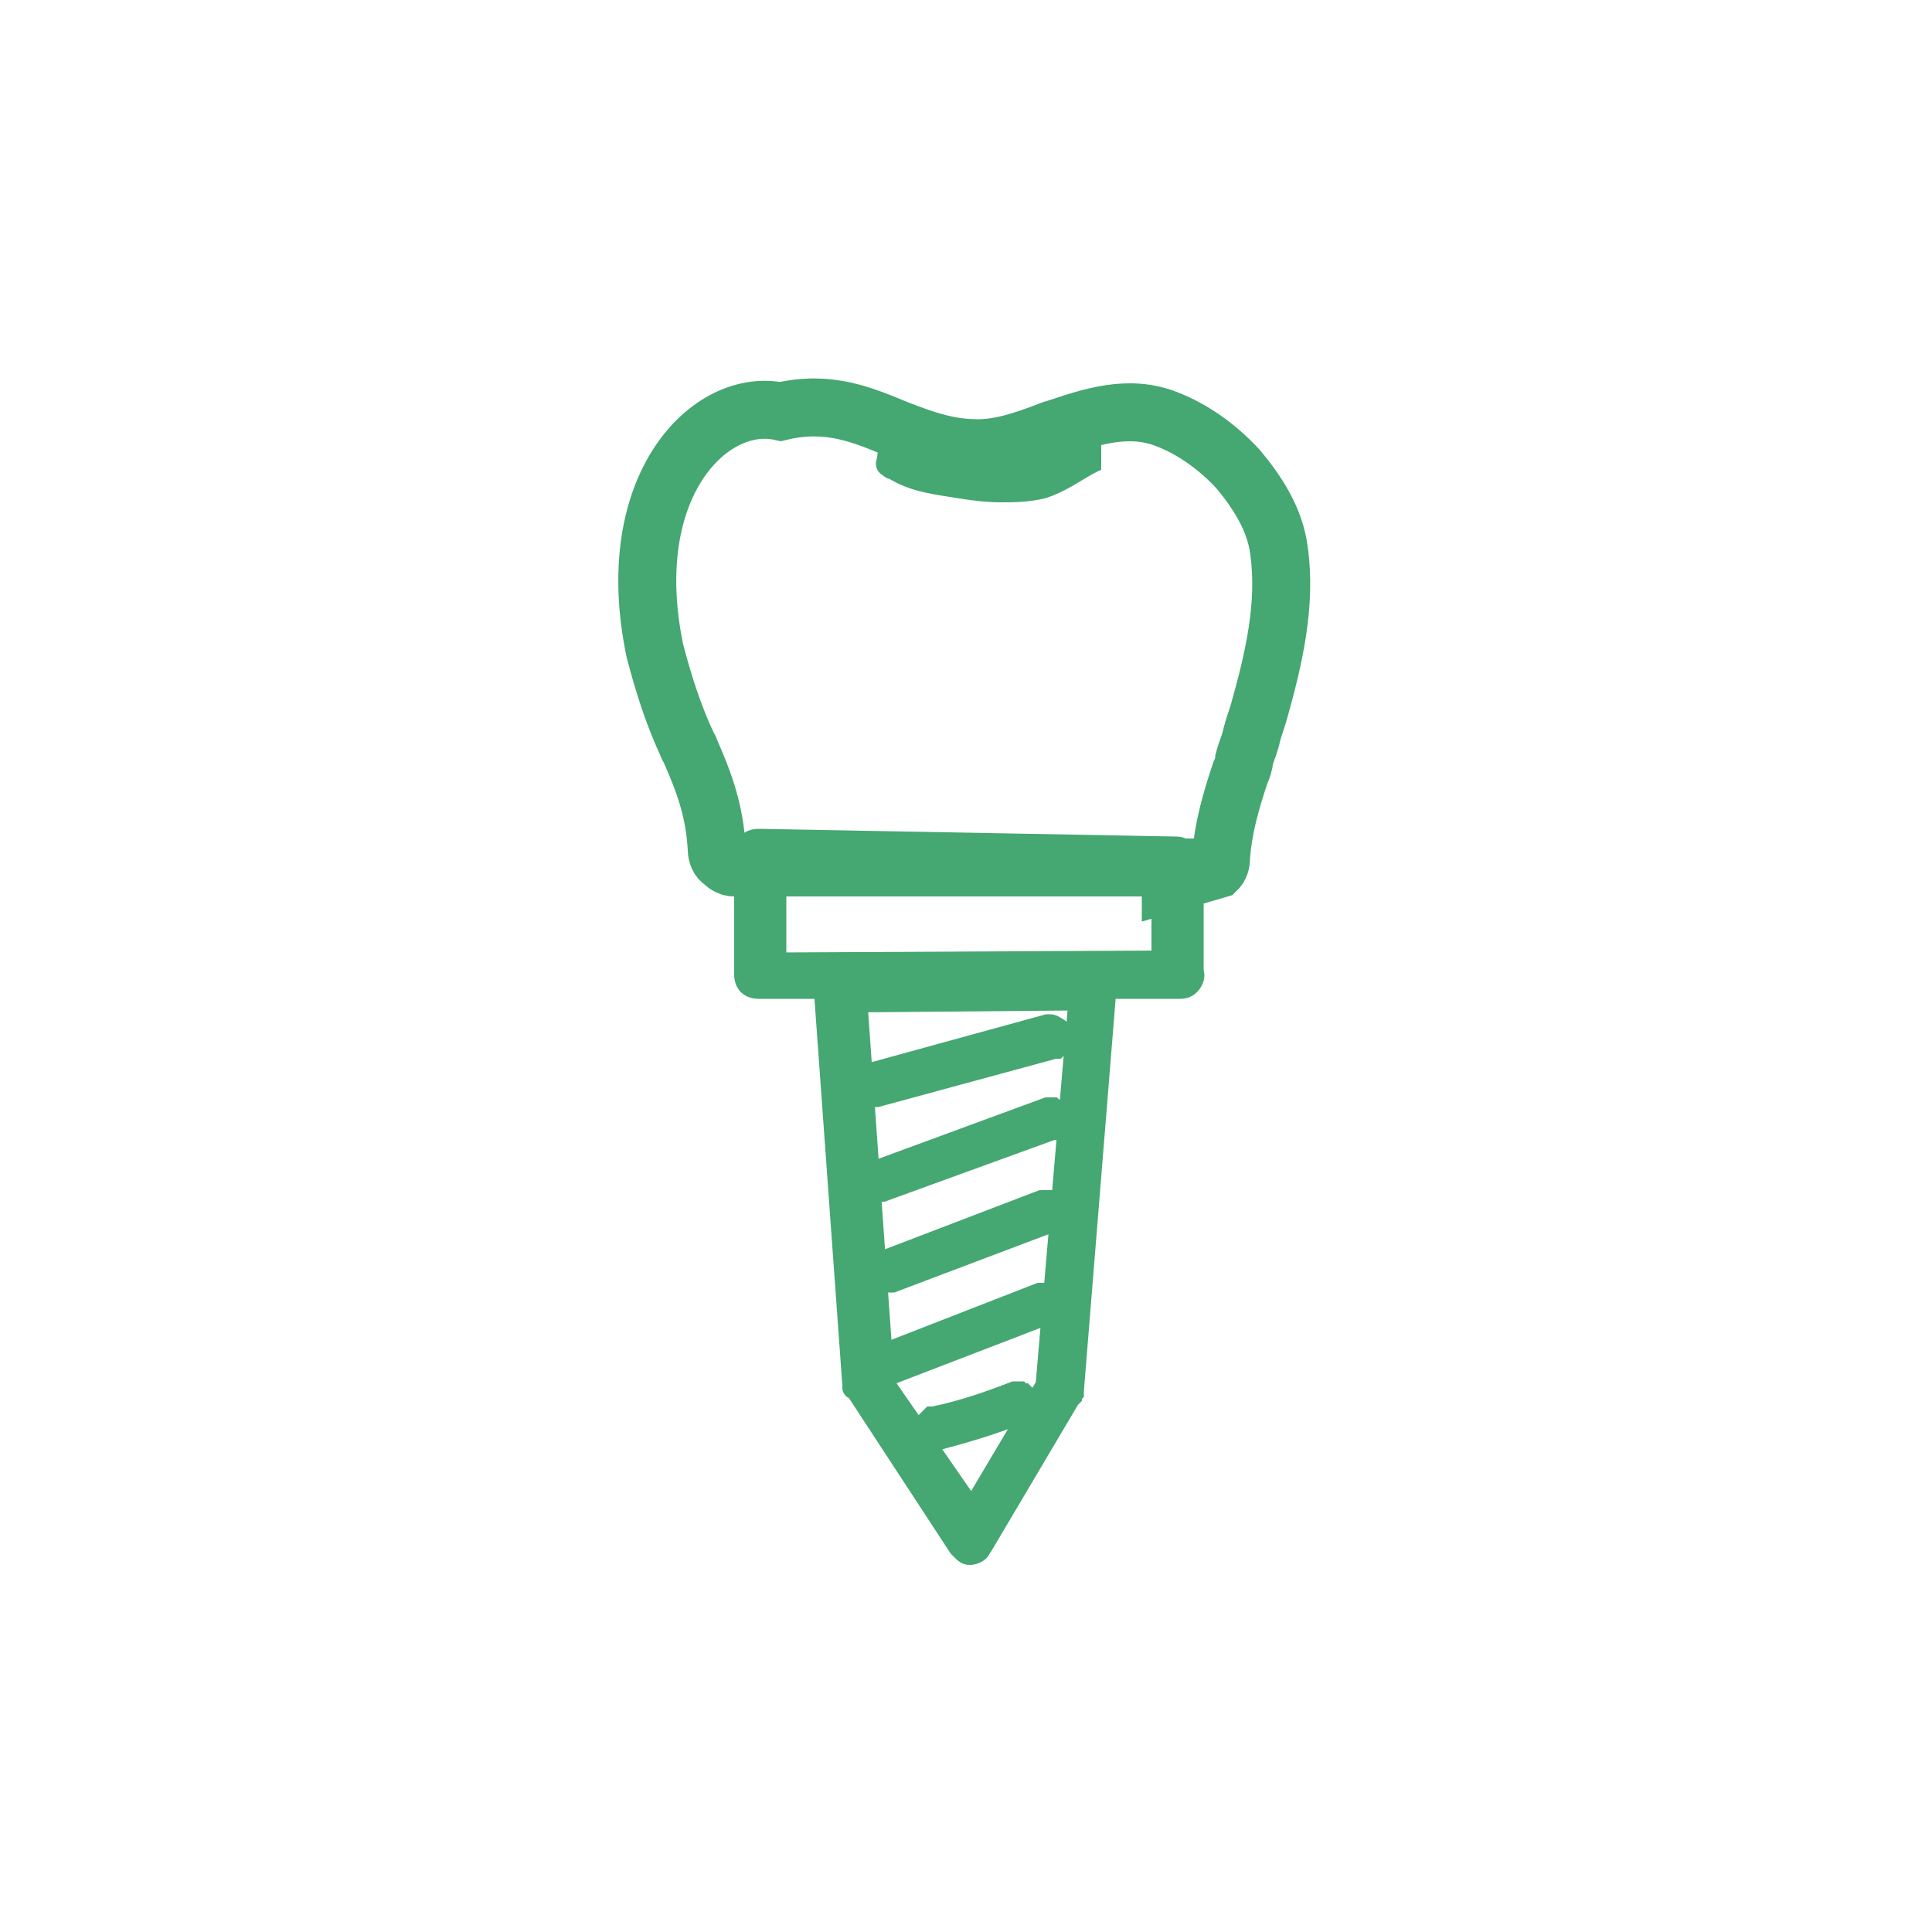 <?xml version="1.0" encoding="UTF-8"?> <svg xmlns="http://www.w3.org/2000/svg" xmlns:xlink="http://www.w3.org/1999/xlink" version="1.1" id="Слой_1" x="0px" y="0px" viewBox="0 0 100 100" style="enable-background:new 0 0 100 100;" xml:space="preserve"> <style type="text/css"> .st0{fill:#45A771;stroke:#45A771;} .st1{fill:none;stroke:#45A771;stroke-width:3;} </style> <path class="st0" d="M49.6,80.1L49.6,80.1L49.6,80.1L49.6,80.1c0.1,0.1,0.2,0.2,0.2,0.2c0.1,0.1,0.2,0.2,0.4,0.2 c0.2,0,0.4-0.1,0.5-0.2c0.1-0.1,0.1-0.2,0.2-0.3l4.5-7.6c0,0,0,0,0,0c0,0,0.1-0.1,0.1-0.1c0-0.1,0.1-0.2,0.1-0.2c0,0,0-0.1,0-0.1 l1.7-21l0,0v0c0,0,0,0,0,0c0-0.1,0-0.4-0.2-0.6C56.9,50,56.6,50,56.5,50c0,0,0,0,0,0h0l-13.1,0.1c0,0,0,0,0,0c0,0,0,0,0,0 c-0.1,0-0.4,0-0.6,0.2c-0.2,0.2-0.2,0.5-0.2,0.6c0,0,0,0,0,0v0l0,0l1.5,20.8c0,0,0,0.1,0,0.1c0,0.1,0,0.1,0.1,0.1c0,0,0,0,0,0v0 l0.1,0.1L49.6,80.1z M44.4,51.9l11.4-0.1l-1.7,19.9l-3.8,6.4l-4.5-6.5L44.4,51.9z"></path> <path class="st0" d="M61,51.2L61,51.2L61,51.2c0.2,0,0.4,0,0.6-0.2c0.2-0.2,0.3-0.5,0.2-0.7l0-5.6h0l0,0c0-0.3-0.1-0.5-0.3-0.6 c-0.1-0.1-0.3-0.3-0.6-0.3l-21.6-0.4l0,0l0,0c0,0,0,0,0,0c-0.1,0-0.4,0-0.6,0.2c-0.2,0.2-0.2,0.5-0.2,0.6c0,0,0,0,0,0l0,6.2l0,0l0,0 c0,0,0,0,0,0c0,0.1,0,0.4,0.2,0.6c0.2,0.2,0.5,0.2,0.6,0.2c0,0,0,0,0,0c0,0,0,0,0,0L61,51.2z M60.1,45.7l0,4l-19.9,0.1l0-4.5 L60.1,45.7z"></path> <path class="st1" d="M33.9,33.7L33.9,33.7L33.9,33.7c0.5,1.9,1,3.4,1.7,4.9c0,0.1,0.1,0.1,0.1,0.2c0.7,1.6,1.3,3.1,1.4,5.2 c0,0.2,0.1,0.5,0.3,0.6c0.1,0.1,0.3,0.3,0.6,0.3h0.5c1,0,1.9,0,2.9,0l0,0c1,0,1.9,0,2.9,0c1.8,0,3.7,0,5.5,0h0c1.8,0,3.7,0,5.5,0 h4.4h0h0h0h0h0h0h0h0h0h0h0h0h0h0h0h0h0h0h0h0h0h0h0h0h0h0h0h0h0h0h0h0h0h0h0h0h0h0h0h0h0h0h0h0h0h0h0h0h0h0h0h0h0h0h0h0h0h0h0h0h0 h0h0h0h0h0h0h0h0h0h0h0h0h0h0h0h0h0h0h0h0h0h0h0h0h0h0h0h0h0h0h0h0h0h0h0h0h0h0h0h0h0h0h0h0h0h0h0h0h0h0h0h0h0h0h0h0h0h0h0h0h0h0h0 h0h0h0h0h0h0h0h0h0h0h0h0h0h0h0h0h0h0h0h0h0h0h0h0h0h0h0h0h0h0h0h0h0h0h0h0h0h0h0h0h0h0h0h0h0h0h0h0h0h0h0h0h0h0h0h0h0h0h0h0h0h0h0 h0h0h0h0h0h0h0h0h0h0h0h0h0h0h0h0h0h0h0h0h0h0h0h0h0h0h0h0h0h0h0h0h0h0h0h0h0h0h0h0h0h0h0h0h0h0h0h0h0h0h0h0h0h0h0h0h0h0h0h0h0h0h0 h0h0h0h0h0h0h0h0h0h0h0h0h0h0h0h0h0h0h0h0h0h0h0h0h0h0h0h0h0h0h0h0h0h0h0h0h0h0h0h0h0h0h0h0h0h0h0h0h0h0h0h0h0h0h0h0h0h0h0h0h0h0h0 h0h0h0h0h0h0h0h0h0h0h0h0h0h0h0h0h0h0h0h0h0h0h0h0h0h0h0h0h0h0h0h0h0h0h0h0h0h0h0h0h0h0h0h0h0h0h0h0h0h0h0h0h0h0h0h0h0h0h0h0h0h0h0 h0h0h0h0h0h0h0h0h0h0h0h0h0h0h0h0h0h0h0h0h0h0h0h0h0h0h0h0h0h0h0h0h0h0h0h0h0h0h0h0h0h0h0h0h0h0h0h0h0h0h0h0h0h0h0h0h0h0h0h0h0h0h0 h0h0h0h0h0h0h0h0h0h0h0h0h0h0h0h0h0h0h0h0h0h0h0h0h0h0h0h0h0h0h0h0h0h0h0h0h0h0h0h0h0h0h0h0h0h0h0h0h0h0h0h0h0h0h0h0h0h0h0h0h0h0h0 h0h0h0h0h0h0h0h0h0h0h0.9v0.8L63,45c0.2-0.2,0.2-0.5,0.2-0.6c0,0,0,0,0,0v0v0v0v0v0v0v0v0v0v0v0v0v0v0v0v0v0v0v0v0v0v0v0v0v0v0v0v0 v0v0v0v0v0v0v0v0v0v0v0v0v0v0v0v0v0v0v0v0v0v0v0v0v0v0v0v0v0v0v0v0v0v0v0v0v0v0v0v0v0v0v0v0v0v0v0v0v0v0v0v0v0v0v0v0v0v0v0v0v0v0v0 v0v0v0v0v0v0v0v0v0v0v0v0v0v0v0v0v0v0v0v0v0v0v0v0v0v0v0v0v0v0v0v0v0v0v0v0v0v0v0v0v0v0v0v0v0v0v0v0v0v0v0v0v0v0v0v0v0v0v0v0v0v0v0 v0v0v0v0v0v0v0v0v0v0v0v0v0v0v0v0v0v0v0v0v0v0v0v0v0v0v0v0v0v0v0v0v0v0v0v0v0v0v0v0v0v0v0v0v0v0v0v0v0v0v0v0v0v0v0v0v0v0v0v0v0v0v0 v0v0v0v0v0v0v0v0v0v0v0v0v0v0v0v0v0v0v0v0v0v0v0v0v0v0v0v0v0v0v0v0v0v0v0v0v0v0v0v0v0v0v0v0v0v0v0v0v0v0v0v0v0v0v0v0v0v0v0v0v0v0v0 v0v0v0v0v0v0v0v0v0v0v0v0v0v0v0v0v0v0v0v0v0v0v0v0v0v0v0v0v0v0v0v0v0v0v0v0v0v0v0v0v0v0v0v0v0v0v0v0v0v0v0v0v0v0v0v0v0v0v0v0v0v0v0 v0v0v0v0v0v0v0v0v0v0v0v0v0v0v0v0v0v0v0v0v0v0v0v0v0v0v0v0v0v0v0v0v0v0v0v0v0v0v0v0v0v0v0v0v0v0v0v0v0v0v0v0v0v0v0v0v0v0v0v0v0v0v0 v0v0v0v0v0v0v0v0v0v0v0v0v0v0v0v0v0v0v0v0v0v0v0v0v0v0v0v0v0v0v0v0v0v0v0v0v0v0v0v0v0v0v0v0v0v0v0v0v0v0v0v0v0v0v0v0v0v0v0v0v0v0v0 v0v0v0v0v0v0v0v0v0v0v0v0v0v0v0v0v0v0v0v0v0v0v0v0v0v0v0v0v0v0v0v0v0v0v0v0v0v0v0c0.1-1.5,0.5-2.9,1-4.4c0.1-0.2,0.2-0.5,0.2-0.7 c0.1-0.4,0.3-0.8,0.4-1.3l0,0c0.1-0.4,0.3-0.9,0.4-1.3l0,0l0,0c0.7-2.5,1.4-5.4,1-8.2c-0.2-1.6-1.1-3-2.1-4.2 c-1.1-1.2-2.4-2.1-3.7-2.6l0,0c-2-0.8-4-0.1-5.8,0.5c-0.1,0-0.2,0.1-0.3,0.1v0l0,0c-1.3,0.5-2.5,0.9-3.7,0.9c-1.6,0-2.9-0.5-4.2-1 l0,0c-1.7-0.7-3.5-1.5-6-0.9C36.8,20.5,32.1,25.1,33.9,33.7z"></path> <path class="st0" d="M46,24.2c0.1,0.1,0.1,0.1,0.2,0.1c1.1,0.7,2.3,0.8,3.5,1c0.6,0.1,1.4,0.2,2.1,0.2h0c0.6,0,1.4,0,2.2-0.2l0,0 l0,0c0.9-0.3,1.6-0.8,2.3-1.2l0,0l0.2-0.1v-0.3v0v0v0v0v0v0v0v0v0v0v0v0v0v0v0v0v0v0v0v0v0v0v0v0v0v0v0v0v0v0v0v0v0v0v0v0v0v0v0v0v0 v0v0v0v0v0v0v0v0v0v0v0v0v0v0v0v0v0v0v0v0v0v0v0v0v0v0v0v0v0v0v0v0v0v0v0v0v0v0v0v0v0v0v0v0v0v0v0v0v0v0v0v0v0v0v0v0v0v0v0v0v0v0v0 v0v0v0v0v0v0v0v0v0v0v0v0v0v0v0v0v0v0v0v0v0v0v0v0v0v0v0v0v0v0v0v0v0v0v0v0v0v0v0v0v0v0v0v0v0v0v0v0v0v0v0v0v0v0v0v0v0v0v0v0v0v0v0 v0v0v0v0v0v0v0v0v0v0v0v0v0v0v0v0v0v0v0v0v0v0v0v0v0v0v0v0v0v0v0v0v0v0v0v0v0v0v0v0v0v0v0v0v0v0v0v0v0v0v0v0v0v0v0v0v0v0v0v0v0v0v0 v0v0v0v0v0v0v0v0v0v0v0v0v0v0v0v0v0v0v0v0v0v0v0v0v0v0v0v0v0v0v0v0v0v0v0v0v0v0v0v0v0v0v0v0v0v0v0v0v0v0v0v0v0v0v0v0v0v0v0v0v0v0v0 v0v0v0v0v0v0v0v0v0v0v0v0v0v0v0v0v0v0v0v0v0v0v0v0v0v0v0v0v0v0v0v0v0v0v0v0v0v0v0v0v0v0v0v0v0v0v0v0v0v0v0v0v0v0v0v0v0v0v0v0v0v0v0 v0v0v0v0v0v0v0v0v0v0v0v0v0v0v0v0v0v0v0v0v0v0v0v0v0v0v0v0v0v0v0v0v0v0v0v0v0v0v0v0v0v0v0v0v0v0v0v0v0v0v0v0v0v0v0v0v0v0v0v0v0v0v0 v0v0v0v0v0v0v0v0v0v0v0v0v0v0v0v0v0v0v0v0v0v0v0v0v0v0v0v0v0v0v0v0v0v0v0v0v0v0v0v0v0v0v0v0v0v0v0v0v0v0v0v0v0v0v0v0v0v0v0v0v0v0v0 v0v0v0v0v0v0v0v0v0v0v0v0v0v0v0v0v0v0v0v0v0v0v0v0v0v0v0v0v0v0V23h-0.5h0h0h0h0h0h0h0h0h0h0h0h0h0h0h0h0h0h0h0h0h0h0h0h0h0h0h0h0h0 h0h0h0h0h0h0h0h0h0h0h0h0h0h0h0h0h0h0h0h0h0h0h0h0h0h0h0h0h0h0h0h0h0h0h0h0h0h0h0h0h0h0h0h0h0h0h0h0h0h0h0h0h0h0h0h0h0h0h0h0h0h0h0 h0h0h0h0h0h0h0h0h0h0h0h0h0h0h0h0h0h0h0h0h0h0h0h0h0h0h0h0h0h0h0h0h0h0h0h0h0h0h0h0h0h0h0h0h0h0h0h0h0h0h0h0h0h0h0h0h0h0h0h0h0h0h0 h0h0h0h0h0h0h0h0h0h0h0h0h0h0h0h0h0h0h0h0h0h0h0h0h0h0h0h0h0h0h0h0h0h0h0h0h0h0h0h0h0h0h0h0h0h0h0h0h0h0h0h0h0h0h0h0h0h0h0h0h0h0h0 h0h0h0h0h0h0h0h0h0h0h0h0h0h0h0h0h0h0h0h0h0h0h0h0h0h0h0h0h0h0h0h0h0h0h0h0h0h0h0h0h0h0h0h0h0h0h0h0h0h0h0h0h0h0h0h0h0h0h0h0h0h0h0 h0h0h0h0h0h0h0h0h0h0h0h0h0h0h0h0h0h0h0h0h0h0h0h0h0h0h0h0h0h0h0h0h0h0h0h0h0h0h0h0h0h0h0h0h0h0h0h0h0h0h0h0h0h0h0h0h0h0h0h0h0h0h0 h0h0h0h0h0h0h0h0h0h0h0h0h0h0h0h0h0h0h0h0h0h0h0h0h0h0h0h0h0h0h0h0h0h0h0h0h0h0h0h0h0h0h0h0h0h0h0h0h0h0h0h0h0h0h0h0h0h0h0h0h0h0h0 h0h0h0h0h0h0h0h0h0h0h0h0h0h0h0h0h0h0h0h0h0h0h0h0h0h0h0h0h0h0h0h0h0h0h0h0h0h0h0h0h0h0h0h0h0h0h0h0h0h0h0h0h0h0h0h0h0h0h0h0h0h0h0 h0h0h0h0h0h0h0h0h0h0h0h0h0h0h0h0h0h0h0h0h0h0h0h0h0h0h0h0h0h0h0h0h0h0h0h0h0h0h0h0h0h0h-0.1l-0.1,0.1c-0.2,0.1-0.5,0.2-0.7,0.3 c-0.5,0.3-1,0.5-1.5,0.7c-1.2,0.3-2.6,0.3-3.7,0.1l0,0l0,0c-1.3-0.2-2.2-0.3-3-0.9c-0.1-0.1-0.2-0.2-0.4-0.2c-0.1,0-0.3,0-0.4,0.2 c0,0-0.1,0.1-0.1,0.1c-0.1,0.1-0.1,0.2-0.1,0.4C45.8,24,45.8,24.1,46,24.2z"></path> <path class="st0" d="M45.3,56.8L45.3,56.8l0.1,0l9.2-2.5l0.1,0l0.1-0.1l0,0c0,0,0,0,0.1-0.1c0,0,0.1-0.1,0.1-0.1 c0-0.1,0.1-0.2,0.1-0.2c0,0,0-0.1,0-0.1c0,0,0,0,0,0v-0.2l-0.1-0.1l0,0c0,0,0,0-0.1-0.1c0,0-0.1-0.1-0.1-0.1 C54.5,53,54.4,53,54.4,53c0,0,0,0,0,0h-0.1l-0.1,0l-9.1,2.5l-0.1,0l-0.1,0.1c0,0,0,0,0,0c0,0,0,0-0.1,0.1c0,0-0.1,0.1-0.1,0.1 c0,0.1-0.1,0.2-0.1,0.2c0,0,0,0.1,0,0.1c0,0,0,0,0,0c0,0,0,0,0,0c0,0,0,0.1,0,0.1c0,0,0,0.2,0.2,0.3c0.1,0.1,0.3,0.1,0.3,0.2 C45.2,56.8,45.2,56.8,45.3,56.8C45.3,56.8,45.3,56.8,45.3,56.8z"></path> <path class="st0" d="M45.5,61.7L45.5,61.7l0.2,0l8.8-3.2l0.1,0l0.1-0.1l0,0c0,0,0,0,0.1-0.1c0,0,0.1-0.1,0.1-0.1 c0-0.1,0.1-0.2,0.1-0.2c0,0,0-0.1,0-0.1c0,0,0,0,0,0v-0.2l-0.1-0.1l0,0c0,0,0,0-0.1-0.1c0,0-0.1-0.1-0.1-0.1c-0.1,0-0.2-0.1-0.2-0.1 c0,0-0.1,0-0.1,0c0,0,0,0,0,0h-0.1l-0.1,0l-8.7,3.2l-0.1,0l-0.1,0.1c0,0,0,0,0,0c0,0,0,0-0.1,0.1c0,0-0.1,0.1-0.1,0.1 c0,0.1-0.1,0.2-0.1,0.2c0,0,0,0.1,0,0.1c0,0,0,0,0,0c0,0,0,0,0,0c0,0,0,0.1,0,0.1c0,0,0,0.2,0.2,0.3c0.1,0.1,0.3,0.1,0.3,0.2 C45.5,61.7,45.5,61.7,45.5,61.7C45.5,61.7,45.5,61.7,45.5,61.7z"></path> <path class="st0" d="M46,66.4L46,66.4l0.2,0l8.2-3.1l0.1,0l0.1-0.1l0,0c0,0,0,0,0.1-0.1c0,0,0.1-0.1,0.1-0.1c0-0.1,0.1-0.2,0.1-0.2 c0,0,0-0.1,0-0.1c0,0,0,0,0,0v-0.2l-0.1-0.1l0,0c0,0,0,0-0.1-0.1c0,0-0.1-0.1-0.1-0.1c-0.1,0-0.2-0.1-0.2-0.1c0,0-0.1,0-0.1,0 c0,0,0,0,0,0H54l-0.1,0l-8.1,3.1l-0.1,0l-0.1,0.1c0,0,0,0,0,0c0,0,0,0-0.1,0.1c0,0-0.1,0.1-0.1,0.1c0,0.1-0.1,0.2-0.1,0.2 c0,0,0,0.1,0,0.1c0,0,0,0,0,0c0,0,0,0,0,0c0,0,0,0.1,0,0.1c0,0,0,0.2,0.2,0.3c0.1,0.1,0.3,0.1,0.3,0.2C45.9,66.4,46,66.4,46,66.4 C46,66.4,46,66.4,46,66.4z"></path> <path class="st0" d="M46.1,71.1L46.1,71.1l0.2,0l7.8-3l0.1,0l0.1-0.1l0,0c0,0,0,0,0.1-0.1c0,0,0.1-0.1,0.1-0.1 c0-0.1,0.1-0.2,0.1-0.2c0,0,0-0.1,0-0.1c0,0,0,0,0,0v-0.2l-0.1-0.1l0,0c0,0,0,0-0.1-0.1c0,0-0.1-0.1-0.1-0.1c-0.1,0-0.2-0.1-0.2-0.1 c0,0-0.1,0-0.1,0c0,0,0,0,0,0h-0.1l-0.1,0l-7.7,3l-0.1,0L45.7,70c0,0,0,0,0,0c0,0,0,0-0.1,0.1c0,0-0.1,0.1-0.1,0.1 c0,0.1-0.1,0.2-0.1,0.2c0,0,0,0.1,0,0.1c0,0,0,0,0,0c0,0,0,0,0,0c0,0,0,0.1,0,0.1c0,0,0,0.2,0.2,0.3c0.1,0.1,0.3,0.1,0.3,0.2 C46,71.1,46.1,71.1,46.1,71.1C46.1,71.1,46.1,71.1,46.1,71.1z"></path> <path class="st0" d="M48.3,74.6L48.3,74.6l0.1,0c1.5-0.4,2.9-0.8,4.4-1.4l0.1,0l0.1-0.1c0,0,0,0,0,0c0,0,0,0,0.1-0.1 c0,0,0.1-0.1,0.1-0.1c0-0.1,0.1-0.2,0.1-0.2c0,0,0-0.1,0-0.1c0,0,0,0,0,0v-0.2l-0.1-0.1c0,0,0,0,0,0c0,0,0,0-0.1-0.1 c0,0-0.1-0.1-0.1-0.1c-0.1,0-0.2-0.1-0.2-0.1c0,0-0.1,0-0.1,0c0,0,0,0,0,0h-0.1l-0.1,0c-1.3,0.5-2.7,1-4.2,1.3l-0.1,0L48,73.5 c0,0,0,0,0,0c0,0,0,0-0.1,0.1c0,0-0.1,0.1-0.1,0.1c0,0.1-0.1,0.2-0.1,0.2c0,0,0,0.1,0,0.1c0,0,0,0,0,0c0,0,0,0,0,0c0,0,0,0.1,0,0.1 c0,0,0,0.2,0.2,0.3c0.1,0.1,0.3,0.1,0.3,0.2C48.3,74.6,48.3,74.6,48.3,74.6C48.3,74.6,48.3,74.6,48.3,74.6z"></path> </svg> 